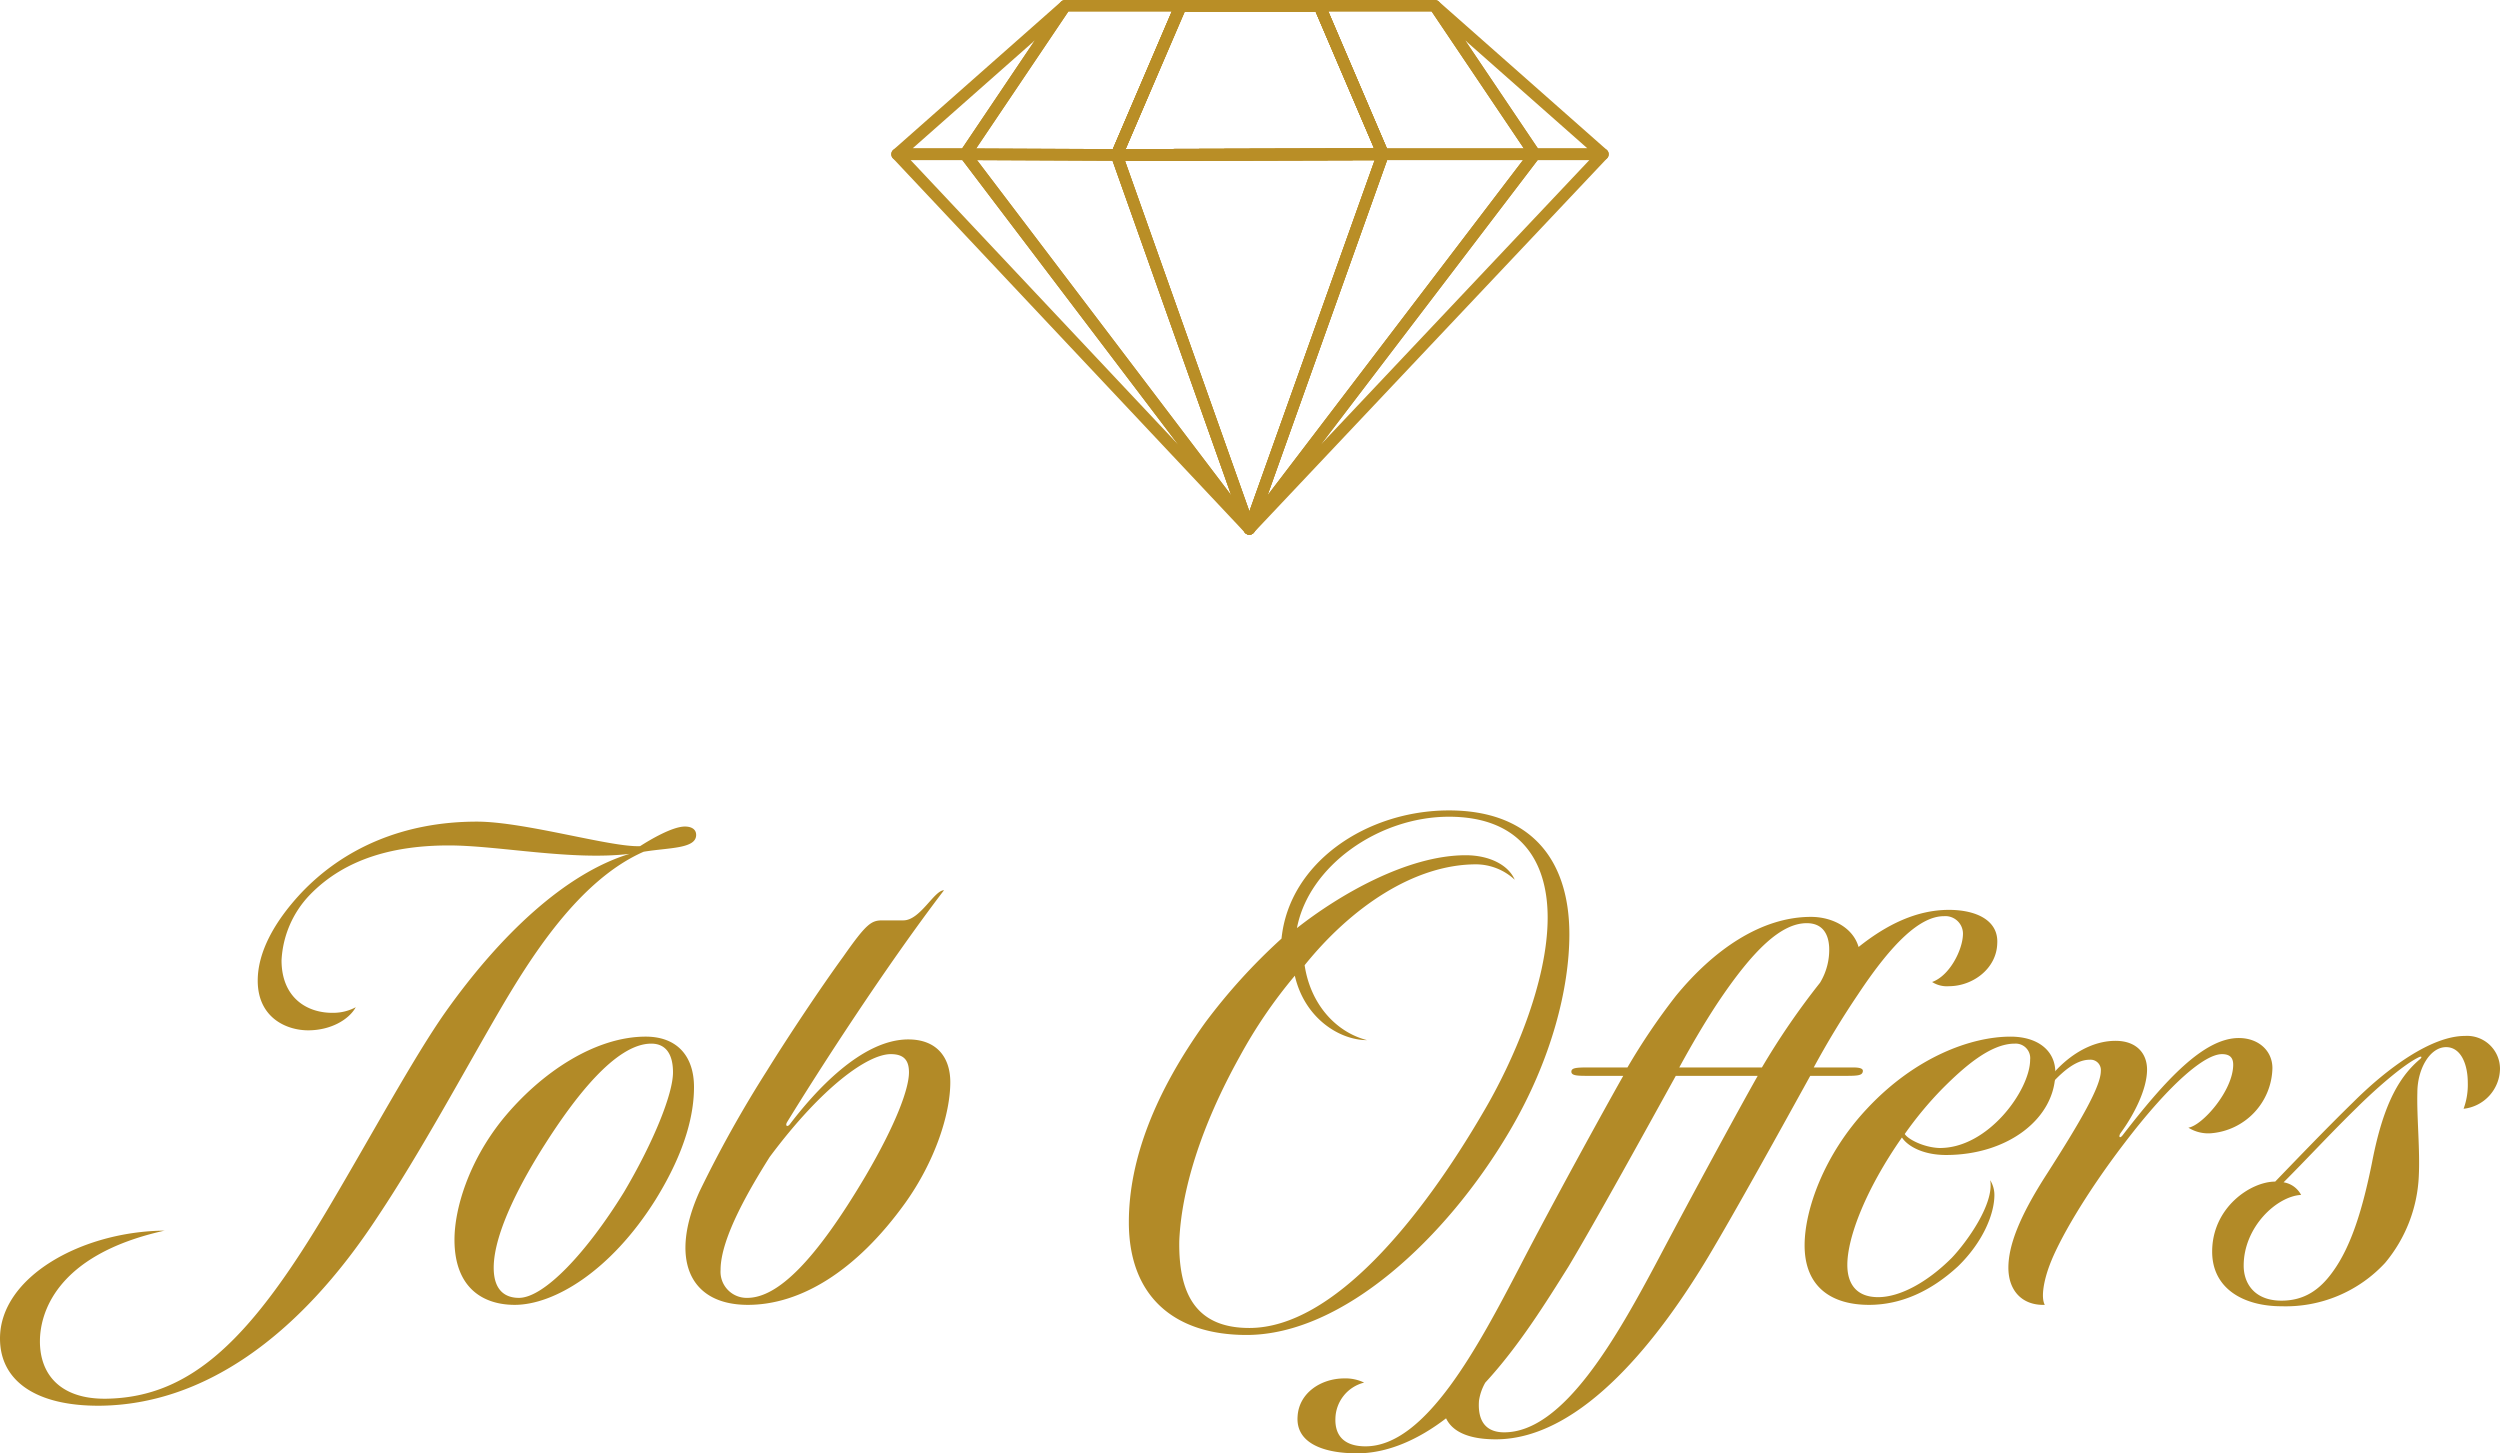 <?xml version="1.0" encoding="UTF-8"?> <svg xmlns="http://www.w3.org/2000/svg" id="レイヤー_1" data-name="レイヤー 1" width="416.094" height="64mm" viewBox="0 0 312.07 181.417"><defs><style>.cls-1{fill:#b28a27}.cls-2{fill:#b98e26}</style></defs><path class="cls-1" d="M4.983 167.43c0 4.283 2.71 7.256 8.305 7.168 10.753-.175 18.184-7.693 27.8-23.953 5.334-9.005 10.579-18.71 14.513-24.304 6.819-9.617 14.949-17.31 22.992-19.758-7.169.874-16.436-1.049-22.555-1.049-6.557 0-12.85 1.486-17.397 6.207a12.692 12.692 0 0 0-3.497 8.13c0 4.634 3.147 6.644 6.557 6.557a5.952 5.952 0 0 0 2.71-.7c-.875 1.574-3.148 2.885-5.945 2.885-2.71 0-6.295-1.573-6.295-6.206 0-3.497 2.011-7.257 5.333-10.84 5.333-5.683 12.851-9.005 22.03-9.005 5.946 0 16.786 3.234 20.37 3.06 1.224-.787 4.022-2.448 5.595-2.448.7 0 1.4.262 1.4 1.049 0 1.748-3.41 1.573-6.557 2.098-8.131 3.584-14.163 13.288-18.097 20.02-4.371 7.518-9.792 17.571-15.037 25.44-10.054 15.386-22.03 23.517-34.62 23.691C4.547 175.56 0 172.412 0 167.08c0-7.694 10.229-13.376 20.544-13.463-13.813 3.06-15.56 10.578-15.56 13.813zm76.84-17.66c-5.596 8.917-12.677 13.113-17.572 13.113-3.934 0-7.519-2.098-7.519-8.13 0-3.846 1.749-9.704 5.945-14.95 4.896-6.031 11.715-10.402 17.922-10.402 3.934 0 6.032 2.447 6.032 6.294 0 3.235-.962 7.868-4.808 14.075zm-.525-19.495c-4.458 0-9.616 6.819-13.288 12.589-2.623 4.109-6.382 10.84-6.382 15.386 0 2.972 1.574 3.76 3.147 3.76 3.148 0 8.48-5.683 13.114-13.201 3.671-6.208 6.12-12.24 6.12-14.95 0-2.36-.962-3.584-2.71-3.584zm17.306 10.053c3.06-4.02 8.917-10.578 14.774-10.578 3.585 0 5.246 2.273 5.246 5.333 0 4.022-1.923 9.879-5.595 15.037-6.207 8.654-13.2 12.763-19.67 12.763-7.431 0-9.792-5.857-6.033-14.162a149.317 149.317 0 0 1 8.393-15.037c2.71-4.371 6.732-10.403 9.53-14.25 2.884-4.109 3.496-4.546 4.895-4.546h2.623c2.098 0 3.846-3.759 5.07-3.759-7.343 9.617-15.561 22.38-19.583 28.937-.262.437 0 .7.35.262zm-8.654 18.184a3.258 3.258 0 0 0 3.321 3.498c3.847 0 8.568-4.722 14.775-15.212 3.846-6.557 5.42-10.928 5.42-12.939 0-1.574-.7-2.273-2.273-2.273-2.798 0-8.48 3.934-15.124 12.851-2.36 3.76-6.12 10.054-6.12 14.075zm70.02-41.351c.962-9.529 10.665-15.998 20.894-15.998 9.878 0 15.037 5.77 15.037 15.474 0 6.644-2.186 15.648-7.518 24.653-7.782 13.2-20.72 25.352-32.784 25.352-8.83 0-14.687-4.632-14.687-14.074 0-7.868 3.322-16.26 9.53-24.916a73.394 73.394 0 0 1 9.528-10.49zm1.661 4.634a60.747 60.747 0 0 0-6.906 10.14c-4.809 8.656-7.256 16.61-7.519 22.993-.087 6.12 1.749 10.84 8.742 10.84 10.491 0 21.507-13.725 29.2-26.926 3.671-6.207 8.043-16.173 8.043-24.303 0-7.344-3.672-12.589-12.327-12.589-8.742 0-17.484 6.12-18.97 13.9 5.332-4.196 13.812-9.092 21.068-9.092 2.973 0 5.333 1.224 6.12 3.06a7.124 7.124 0 0 0-4.809-1.924c-7.78 0-15.648 5.42-21.418 12.59.7 4.72 3.76 8.304 7.78 9.354-3.409 0-7.78-2.71-9.004-8.043z"></path><path class="cls-1" d="M169.407 181.417c-4.109 0-7.693-1.224-7.43-4.633.174-2.885 2.884-4.721 5.856-4.721a5.369 5.369 0 0 1 2.449.524 4.73 4.73 0 0 0-3.585 4.459c-.087 2.36 1.312 3.497 3.759 3.497 7.518 0 14.075-12.502 19.233-22.38 4.021-7.781 10.753-20.02 12.938-23.867h-4.196c-1.573 0-2.36 0-2.273-.612.088-.35.524-.437 2.011-.437h4.983a80.32 80.32 0 0 1 6.032-8.917c4.721-5.77 10.666-9.878 16.873-9.878 2.622 0 5.245 1.31 5.945 3.759 3.497-2.798 7.256-4.634 11.277-4.634 3.41 0 6.207 1.311 6.033 4.196-.088 3.147-3.06 5.333-6.033 5.333a3.432 3.432 0 0 1-2.098-.525c2.186-.786 3.76-3.934 3.847-5.857a2.198 2.198 0 0 0-2.36-2.36c-2.973 0-6.47 3.322-10.754 9.791a108.87 108.87 0 0 0-5.508 9.092h4.896c.962 0 1.311.175 1.225.525-.088.524-.787.524-2.449.524h-4.109c-3.67 6.645-9.266 16.785-12.763 22.642-5.77 9.617-15.56 22.73-26.489 22.73-3.06 0-5.333-.786-6.207-2.622-3.41 2.623-7.256 4.371-11.103 4.371zm39.777-47.12c-3.67 6.644-9.879 17.92-13.375 23.778-2.797 4.459-6.207 9.966-10.403 14.512a6.384 6.384 0 0 0-.788 2.273c-.174 2.448.788 3.935 3.148 3.935 7.43 0 14.075-11.89 19.32-21.769 4.109-7.78 10.141-18.883 12.326-22.73zm10.754-1.05a92.858 92.858 0 0 1 7.256-10.578 7.903 7.903 0 0 0 1.136-4.458c-.087-1.574-.786-2.973-2.797-2.973-3.148 0-6.645 3.235-11.19 10.054-1.662 2.535-3.148 5.07-4.722 7.955z"></path><path class="cls-1" d="M243.626 157.026c1.835-1.923 5.331-6.731 4.807-9.704a3.521 3.521 0 0 1 .524 1.836c0 2.448-1.485 5.945-4.545 8.917-3.41 3.147-7.169 4.808-11.103 4.808-4.633 0-8.043-2.185-8.043-7.43 0-4.46 2.448-11.366 7.781-17.048 6.032-6.47 13.026-9.004 17.921-9.004 3.41 0 5.595 1.748 5.595 4.458 0 5.77-5.945 10.316-13.637 10.316-3.06 0-4.896-1.224-5.509-2.186-4.458 6.382-6.818 12.415-6.818 15.912 0 2.36 1.137 4.02 3.846 4.02 2.71 0 6.12-1.835 9.18-4.895zm7.868-26.751c-3.06 0-6.383 2.972-9.005 5.595a45.161 45.161 0 0 0-4.722 5.682c.35.612 2.273 1.661 4.284 1.749 6.12.087 11.366-7.257 11.366-11.016a1.813 1.813 0 0 0-1.923-2.01z"></path><path class="cls-1" d="M255.86 157.9c-.7 1.836-1.136 4.022-.612 4.983-2.884.088-4.545-1.836-4.545-4.633 0-2.71 1.311-6.294 4.808-11.714 4.196-6.558 6.732-10.928 6.732-12.852a1.287 1.287 0 0 0-1.4-1.399c-2.185 0-4.545 2.448-7.081 5.858 1.486-3.934 5.682-8.218 10.316-8.218 2.623 0 3.934 1.574 3.934 3.585 0 2.622-1.835 5.944-3.322 7.955-.262.437-.087.7.262.262 5.333-6.906 10.142-12.151 14.512-12.151 2.448 0 4.197 1.573 4.197 3.759a8.332 8.332 0 0 1-7.693 8.13 4.687 4.687 0 0 1-2.798-.7c1.748-.262 5.596-4.633 5.596-7.868 0-.961-.525-1.311-1.4-1.311-2.098 0-6.382 3.497-12.239 11.19-4.808 6.295-8.13 12.065-9.267 15.125zm56.21-24.478a5.099 5.099 0 0 1-4.545 4.983 8.656 8.656 0 0 0 .524-3.234c0-2.36-.874-4.459-2.71-4.459-2.011 0-3.585 2.71-3.585 5.682-.086 2.973.35 7.17.176 10.49a18.128 18.128 0 0 1-4.198 10.754 16.897 16.897 0 0 1-12.937 5.42c-4.721 0-8.655-2.186-8.655-6.818 0-5.508 4.807-8.743 7.867-8.743 2.449-2.535 6.295-6.556 9.705-9.879 4.284-4.283 9.791-8.305 13.987-8.305a4.115 4.115 0 0 1 4.371 4.109zm-24.828 15.736c-3.06.175-7.168 4.021-7.168 8.83 0 2.273 1.399 4.37 4.72 4.37 2.885 0 4.809-1.398 6.382-3.584 2.36-3.234 3.76-7.955 4.897-13.55 1.223-6.382 2.97-10.49 6.031-13.026.262-.262.175-.35-.088-.262-2.097.961-5.943 4.458-7.78 6.294-3.234 3.148-6.295 6.47-9.18 9.354a3.02 3.02 0 0 1 2.186 1.574z"></path><path class="cls-2" d="M139.396 20.072a.729.729 0 0 1-.67-1.016l7.97-18.614a.729.729 0 0 1 .67-.442h17.35a.729.729 0 0 1 .67.442l7.92 18.526a.729.729 0 0 1-.668 1.015l-33.24.089zm8.451-18.614l-7.345 17.153 31.03-.082-7.298-17.071z"></path><path class="cls-2" d="M139.396 20.072a.729.729 0 0 1-.67-1.016l7.97-18.614a.729.729 0 0 1 .67-.442h17.35a.729.729 0 0 1 .67.442l7.92 18.526a.729.729 0 0 1-.668 1.015l-33.24.089zm8.451-18.614l-7.345 17.153 31.03-.082-7.298-17.071z"></path><path class="cls-2" d="M155.955 66.739a.729.729 0 0 1-.687-.485L138.71 19.587a.729.729 0 0 1 .685-.973l33.24-.088h.002a.729.729 0 0 1 .686.973l-16.68 46.756a.73.73 0 0 1-.687.484zm-15.528-46.67l15.53 43.767 15.644-43.85z"></path><path class="cls-2" d="M139.396 20.072h-.004l-18.907-.089a.729.729 0 0 1-.601-1.136L132.354.322a.729.729 0 0 1 .604-.322h14.409a.729.729 0 0 1 .67 1.016l-7.971 18.614a.729.729 0 0 1-.67.442zm-17.543-1.54l17.063.08 7.346-17.154h-12.916z"></path><path class="cls-2" d="M120.488 19.983h-8.502a.729.729 0 0 1-.482-1.275L132.476.183a.729.729 0 0 1 1.087.953l-12.47 18.525a.729.729 0 0 1-.605.322zm-6.576-1.457h6.188l9.077-13.485z"></path><path class="cls-2" d="M155.955 66.739a.729.729 0 0 1-.58-.288l-35.467-46.756a.729.729 0 0 1 .58-1.17h.004l18.907.09a.729.729 0 0 1 .684.484l16.559 46.667a.729.729 0 0 1-.687.973zM121.961 19.99l31.737 41.839-14.818-41.76z"></path><path class="cls-2" d="M155.955 66.739a.727.727 0 0 1-.531-.23l-43.969-46.755a.729.729 0 0 1 .531-1.228h8.502a.729.729 0 0 1 .58.288l35.467 46.756a.729.729 0 0 1-.58 1.169zm-42.283-46.756l33.38 35.496-26.926-35.496zm25.724.089a.729.729 0 0 1-.67-1.016l7.97-18.614a.729.729 0 0 1 .67-.442h17.338a.729.729 0 0 1 .67.442l7.932 18.526a.729.729 0 0 1-.668 1.015l-33.24.089zm8.451-18.614l-7.345 17.153 31.03-.082-7.309-17.071z"></path><path class="cls-2" d="M139.396 20.072a.729.729 0 0 1-.67-1.018L146.759.44a.729.729 0 0 1 .669-.44h17.288a.729.729 0 0 1 .67.442l7.92 18.526a.729.729 0 0 1-.667 1.015l-33.24.089zm8.51-18.614l-7.4 17.153 31.027-.082-7.299-17.071z"></path><path class="cls-2" d="M155.955 66.739a.729.729 0 0 1-.687-.485L138.71 19.587a.729.729 0 0 1 .685-.973l33.24-.088h.002a.729.729 0 0 1 .686.973l-16.68 46.756a.73.73 0 0 1-.687.484zm-15.528-46.67l15.53 43.767 15.644-43.85z"></path><path class="cls-2" d="M191.582 19.983h-18.946a.729.729 0 0 1-.67-.442l-7.932-18.525a.729.729 0 0 1 .67-1.016h14.408a.728.728 0 0 1 .604.322l12.47 18.525a.729.729 0 0 1-.604 1.136zm-18.466-1.457h17.097L178.724 1.458h-12.916z"></path><path class="cls-2" d="M200.084 19.983h-8.502a.728.728 0 0 1-.604-.322l-12.47-18.525a.729.729 0 0 1 1.087-.953l20.972 18.525a.729.729 0 0 1-.483 1.275zm-8.114-1.457h6.189L182.893 5.04z"></path><path class="cls-2" d="M155.954 66.739a.729.729 0 0 1-.686-.974L171.95 19.01a.728.728 0 0 1 .687-.483h18.946a.729.729 0 0 1 .58 1.17l-35.627 46.756a.728.728 0 0 1-.58.287zm17.195-46.756L158.216 61.84l31.895-41.857z"></path><path class="cls-2" d="M155.955 66.739a.729.729 0 0 1-.58-1.17l35.628-46.756a.728.728 0 0 1 .58-.287h8.501a.729.729 0 0 1 .53 1.229L156.485 66.51a.728.728 0 0 1-.53.229zm35.988-46.756l-27.034 35.478 33.485-35.478z"></path></svg> 